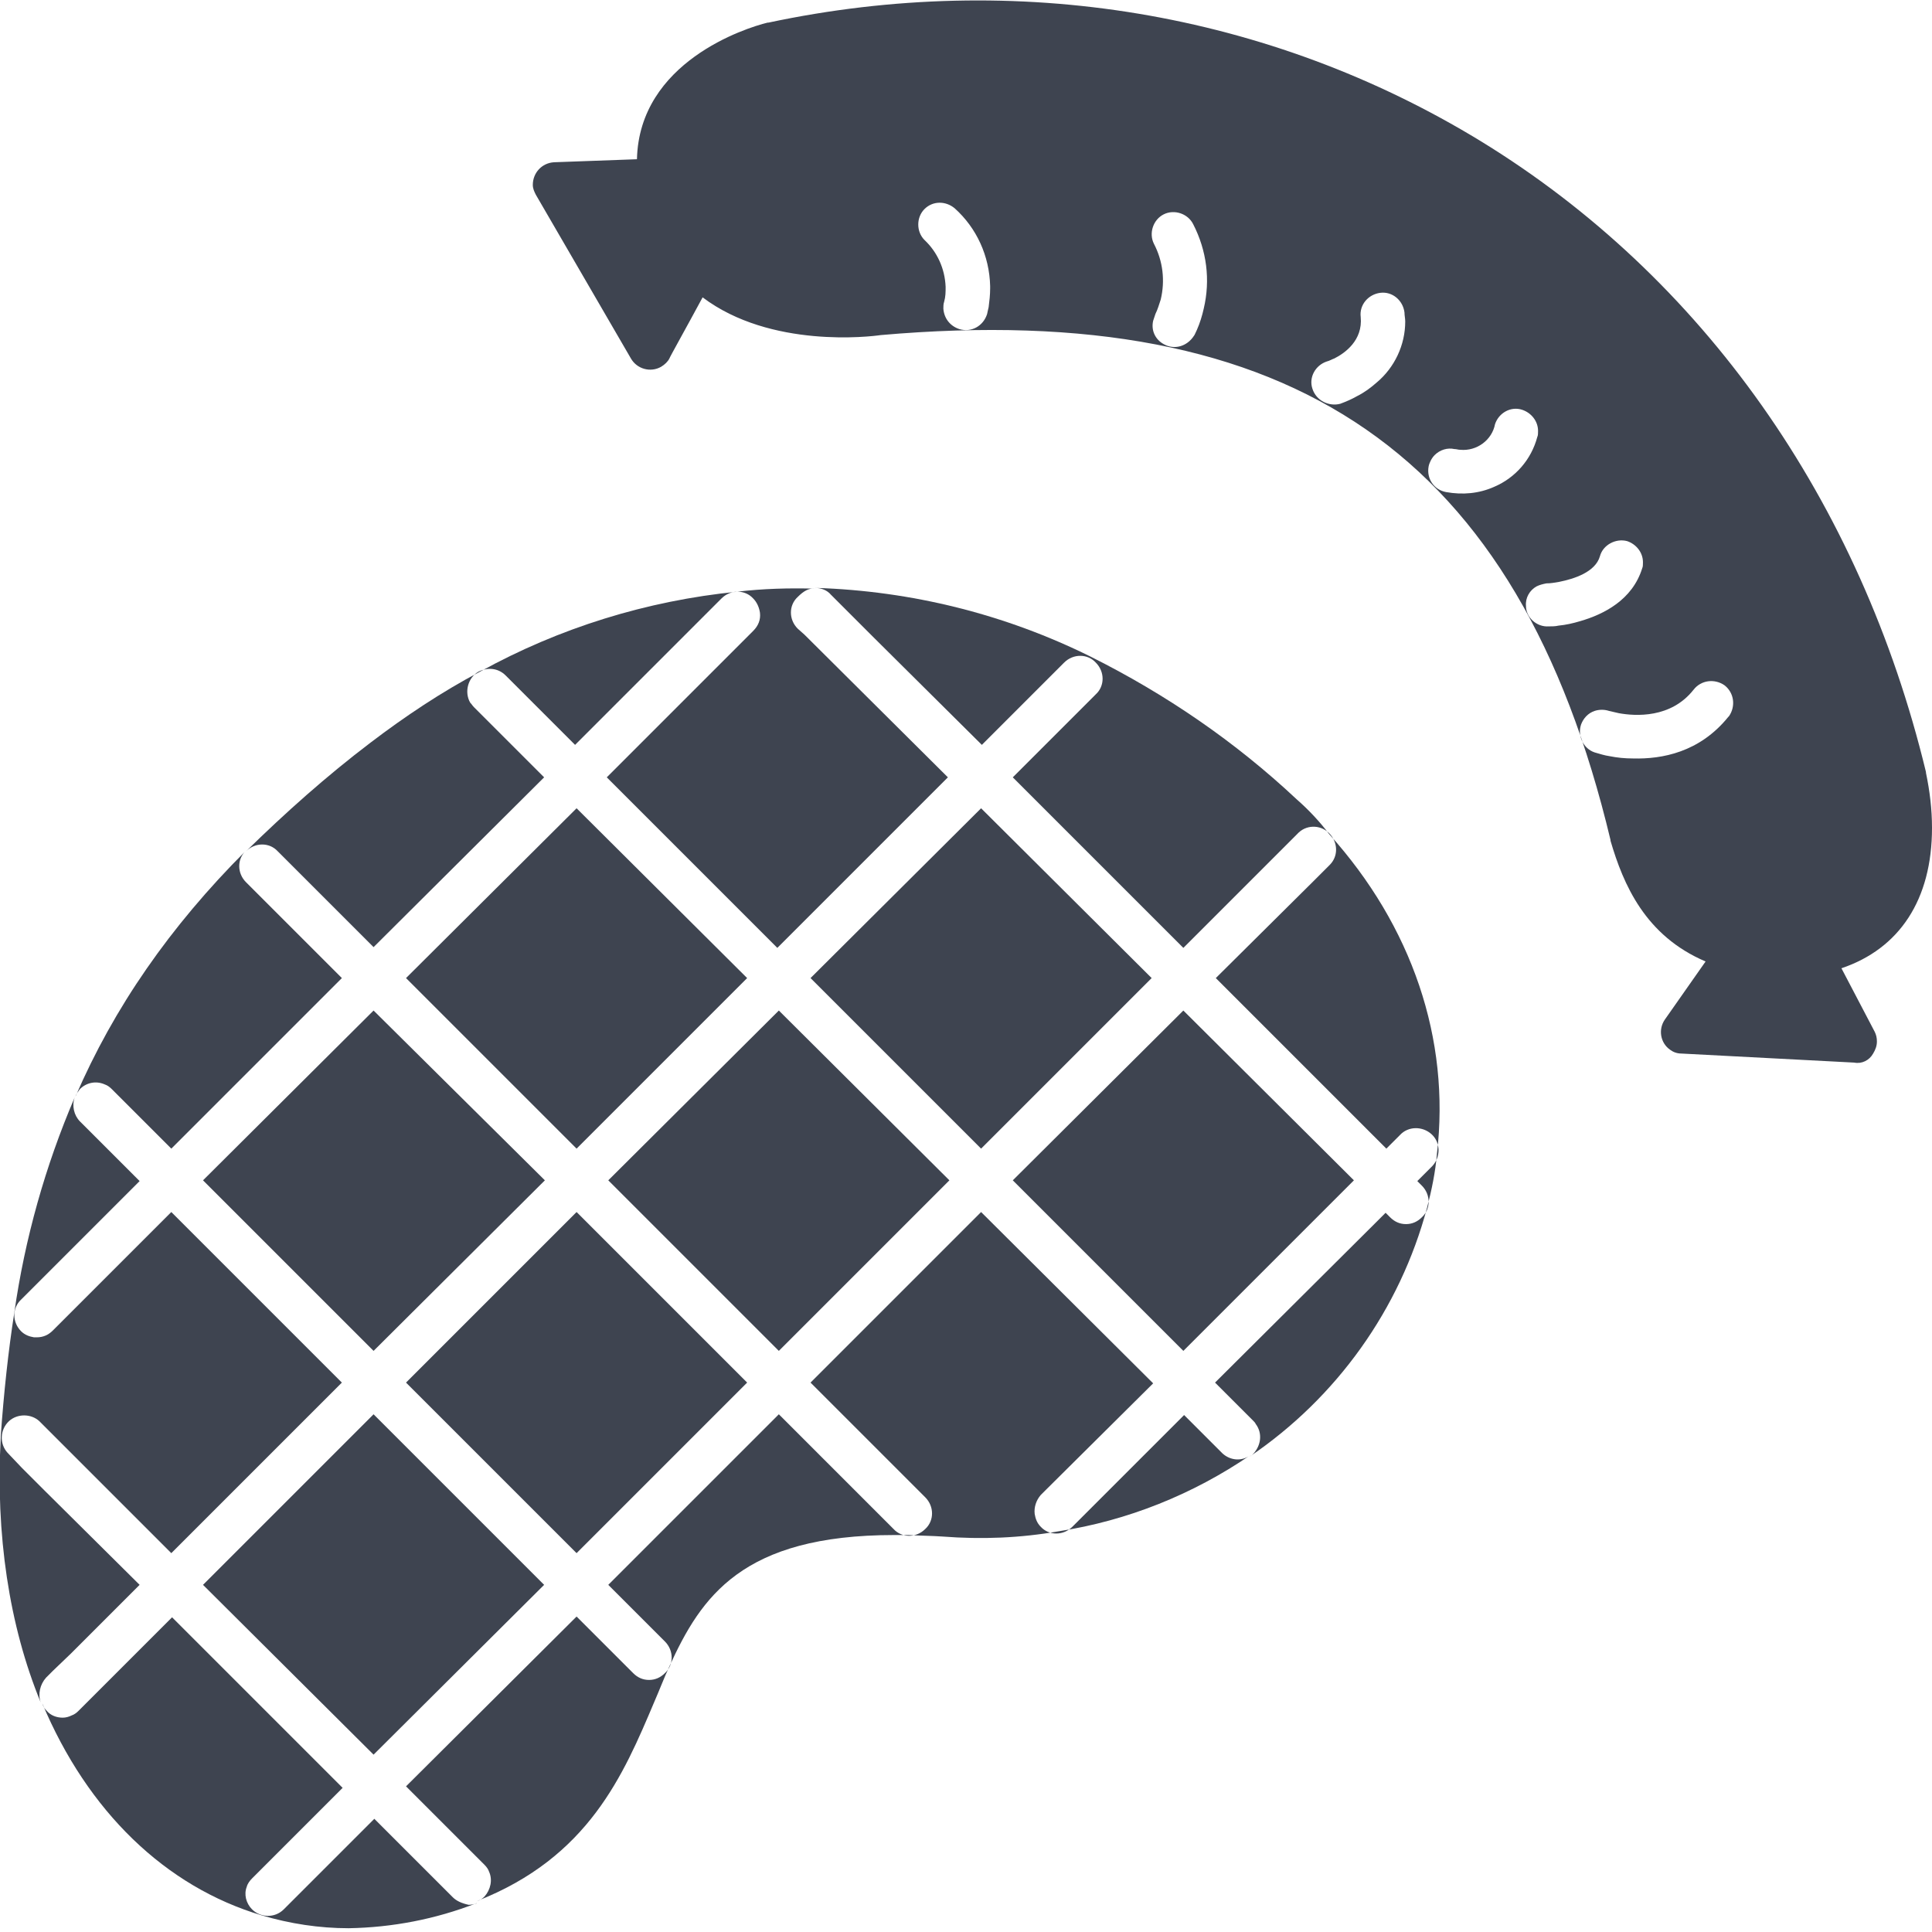 <?xml version="1.0" encoding="utf-8"?>
<!-- Generator: Adobe Illustrator 26.0.1, SVG Export Plug-In . SVG Version: 6.00 Build 0)  -->
<svg version="1.1" id="Layer_1" xmlns="http://www.w3.org/2000/svg" xmlns:xlink="http://www.w3.org/1999/xlink" x="0px" y="0px"
	 viewBox="0 0 256 256" style="enable-background:new 0 0 256 256;" xml:space="preserve">
<style type="text/css">
	.st0{fill:#3E4450;}
</style>
<path class="st0" d="M248.2,139.6c0.3-0.5,0.5-1,0.5-1.6c0-0.5-0.1-0.9-0.3-1.3l-4.4-8.4c7.7-2.6,12-9.1,12-18.6
	c0-2.5-0.3-4.9-0.8-7.3v-0.1c-8.7-36-29.6-65.6-59-83.6c-28-17.1-61.5-22.7-94.4-15.7c0,0-0.1,0-0.1,0c-2.9,0.7-17,5.2-17.3,18.1
	l-11,0.4c-1.6,0.1-2.8,1.4-2.8,3c0,0.5,0.2,0.9,0.4,1.3l12.6,21.7c0.8,1.4,2.6,1.9,4,1.1c0.5-0.3,0.9-0.7,1.1-1.1
	c0-0.1,2.3-4.2,4.4-8.1c9,6.8,22.3,5.2,23.6,5c54.7-4.8,84.5,15.8,96.7,66.9v0.1c1.7,5.8,4.6,12.6,12.6,16l-5.4,7.7
	c-0.9,1.3-0.6,3.1,0.7,4c0.4,0.3,0.9,0.5,1.5,0.5l22.9,1.2C246.7,141,247.7,140.5,248.2,139.6z M127.1,43.6c-1.2-0.4-2-1.4-2.1-2.7
	c0-0.3,0-0.6,0.1-0.9c0.2-0.7,0.2-1.3,0.2-2c-0.1-2.4-1.1-4.6-2.8-6.2c-1.1-1.1-1.1-3,0-4.1c1.1-1.1,2.8-1.1,4-0.1
	c2.9,2.6,4.6,6.3,4.7,10.3v0.3c0,0.9-0.1,1.7-0.2,2.5c-0.1,0.5-0.2,0.8-0.2,0.9C130.3,43.2,128.7,44.1,127.1,43.6z M154.2,45.6
	c-1.1-0.6-1.7-1.8-1.4-3.1c0.1-0.3,0.2-0.6,0.3-0.9c0.3-0.6,0.5-1.3,0.7-1.9c0.6-2.5,0.3-5.1-0.9-7.4c-0.7-1.4-0.1-3.2,1.3-3.9
	c1.4-0.7,3.2-0.1,3.9,1.3c1.8,3.5,2.3,7.4,1.4,11.2c-0.2,0.9-0.5,1.9-0.9,2.8c-0.2,0.4-0.3,0.7-0.4,0.8
	C157.3,45.9,155.6,46.4,154.2,45.6C154.2,45.6,154.2,45.6,154.2,45.6z M173.9,51.5c-0.5-1.5,0.4-3.1,1.9-3.6c0.4-0.1,0.7-0.3,1-0.4
	c1.4-0.7,3.8-2.4,3.5-5.5c-0.2-1.6,1-3,2.6-3.2c1.6-0.2,3,1,3.2,2.6c0,0.4,0.1,0.8,0.1,1.2c0,3.1-1.4,6.1-3.8,8.1
	c-0.8,0.7-1.6,1.3-2.6,1.8c-0.7,0.4-1.4,0.7-2.2,1C176.1,53.9,174.4,53.1,173.9,51.5C173.9,51.6,173.9,51.5,173.9,51.5z M191.6,65.2
	c-1.6-0.3-2.6-1.8-2.3-3.4c0.1-0.5,0.4-1.1,0.8-1.5c0.7-0.7,1.7-1,2.6-0.8c0.3,0,0.5,0.1,0.8,0.1c2.2,0.2,4.2-1.3,4.6-3.4
	c0.5-1.5,2.1-2.4,3.6-1.9c1.2,0.4,2.1,1.5,2.1,2.8c0,0.3,0,0.6-0.1,0.8c-0.8,3-2.9,5.4-5.7,6.6C196,65.4,193.8,65.6,191.6,65.2
	L191.6,65.2z M202.2,80.3c-0.1-1.1,0.5-2.1,1.4-2.6c0.4-0.2,0.8-0.3,1.3-0.4c0.6,0,1.1-0.1,1.7-0.2c2-0.4,4.8-1.3,5.4-3.4
	c0.4-1.5,2.1-2.4,3.6-2c1.2,0.4,2.1,1.5,2.1,2.8c0,0.3,0,0.6-0.1,0.8c-1.3,4.2-5.1,6.1-8.2,7c-1,0.3-1.9,0.5-2.9,0.6
	c-0.4,0.1-0.9,0.1-1.3,0.1C203.6,83.1,202.2,81.8,202.2,80.3z M216.4,100.5c-1.1,0-2.1-0.1-3.1-0.3c-0.7-0.1-1.3-0.3-2-0.5
	c-1.5-0.5-2.3-2.2-1.8-3.7c0.3-0.8,0.9-1.5,1.8-1.8c0.6-0.2,1.3-0.2,1.9,0c0.4,0.1,0.9,0.2,1.3,0.3c2.2,0.4,6.9,0.7,9.9-3.1
	c1-1.3,2.8-1.5,4.1-0.6c1.3,1,1.5,2.8,0.6,4.1c0,0-0.1,0.1-0.1,0.1C225.2,99.7,220.2,100.6,216.4,100.5z"/>
<g>
	<polygon class="st0" points="49.5,232.5 72.1,210 49.5,187.4 26.9,210 	"/>
	<polygon class="st0" points="99,183.2 76.4,160.6 53.8,183.2 76.4,205.8 	"/>
	<polygon class="st0" points="99,129.6 76.4,107.1 53.8,129.6 76.4,152.2 	"/>
	<polygon class="st0" points="125.8,156.4 103.2,133.9 80.6,156.4 103.2,179 	"/>
	<polygon class="st0" points="26.9,156.4 49.5,179 72.2,156.4 49.5,133.9 	"/>
	<polygon class="st0" points="107.4,129.6 130,152.2 152.6,129.6 130,107.1 	"/>
	<polygon class="st0" points="179.4,156.4 156.8,133.9 134.2,156.4 156.8,179 	"/>
	<path class="st0" d="M6.1,222.3l0.9-0.9l2.4-2.3l9.1-9.1L5.9,197.5l-3-3L1,192.5c-1.1-1.2-1-3.1,0.2-4.2c1.1-1,2.9-1,4,0l1,1
		l16.5,16.5l22.6-22.6l-22.6-22.6l-15,15L7,176.3c-0.6,0.6-1.3,0.9-2.1,0.9c-0.1,0-0.3,0-0.4,0c-0.6-0.1-1.2-0.3-1.7-0.8
		c-1.2-1.2-1.2-3.1,0-4.2l3-3l3.9-3.9l8.8-8.8l-4.7-4.7l-2.3-2.3l-0.9-0.9c-0.8-0.8-1.1-2.1-0.7-3.2c-3.9,9.1-6.6,18.7-8,28.5
		c-0.8,5.1-1.4,10.7-1.8,16.4v0.2c-0.7,12.8,1.1,24.9,5.3,35.1C5,224.5,5.3,223.2,6.1,222.3z"/>
	<path class="st0" d="M108,78c-3.5-0.1-6.9,0-10.3,0.4c-12,1.2-23.6,4.8-34.1,10.6c-5.1,2.7-9.9,5.9-14.5,9.4
		c-5.8,4.4-11.3,9.3-16.5,14.4c1.2-1.2,3.1-1.2,4.2,0c0,0,0,0,0,0l0,0l2.1,2.1l10.6,10.6l22.6-22.5l-7.7-7.7l-1.6-1.6
		c-0.2-0.2-0.3-0.4-0.5-0.6c-0.8-1.4-0.3-3.3,1.1-4.1c1.2-0.6,2.6-0.5,3.6,0.5l0.7,0.7l2.2,2.2l6.3,6.3l13-13l3.7-3.7l2.7-2.7
		c1.2-1.2,3.1-1.2,4.2,0c0,0,0,0,0,0c0.5,0.5,0.8,1.2,0.9,1.9c0.1,0.9-0.2,1.7-0.9,2.4l-0.7,0.7l-18.7,18.7l22.6,22.6l22.6-22.6
		l-19-18.9l-0.9-0.8c-1.2-1.2-1.2-3.1,0-4.2C106.5,78.3,107.2,77.9,108,78z"/>
	<path class="st0" d="M171.8,105.9c-8.1-7.6-17.3-13.9-27.3-18.9c-11.3-5.6-23.7-8.7-36.4-9.1h-0.1c0.8,0,1.6,0.3,2.1,0.9l2.4,2.4
		l3.4,3.4l14.2,14.1l8-8l2.2-2.2l0.7-0.7c1.2-1.2,3.1-1.2,4.2,0c1.2,1.2,1.2,3.1,0,4.2l-1.5,1.5l-9.5,9.5l22.6,22.6l13.1-13.1
		l2.1-2.1c0,0,0,0,0.1-0.1c1.2-1.1,3.1-1,4.2,0.3c1,1.2,1,2.9-0.1,4l-0.1,0.1l-2.1,2.1l-12.9,12.8l22.6,22.6l1.1-1.1l0.7-0.7
		c1.1-1.2,3-1.2,4.2-0.1s1.2,3,0.1,4.2c0,0-0.1,0.1-0.1,0.1l-1.9,1.9l0.6,0.6c1.2,1.2,1.2,3.1,0,4.2c-0.6,0.6-1.3,0.9-2.1,0.9
		c-0.8,0-1.5-0.3-2.1-0.9l-0.6-0.6l-1.2,1.2L161,183.2l3.3,3.3l1.8,1.8c0.1,0.1,0.2,0.2,0.3,0.4c0.9,1.2,0.7,2.8-0.3,3.9
		c-0.1,0.1-0.3,0.3-0.5,0.4h0c11.5-7.8,19.9-19.5,23.5-33c0.6-2.3,1.1-4.7,1.3-7.1c1.8-15.2-3.3-30.2-14.3-42.4
		C174.9,108.9,173.4,107.3,171.8,105.9z"/>
	<path class="st0" d="M10,145.3c0.1-0.4,0.4-0.7,0.6-1c0.9-0.9,2.2-1.1,3.3-0.6c0.3,0.1,0.6,0.3,0.9,0.6l1.5,1.5l6.4,6.4l22.6-22.6
		l-10.6-10.6l-2.1-2.1l0,0c-1.2-1.2-1.2-3.1,0-4.2l0,0C22.5,122.8,15.1,133.5,10,145.3L10,145.3z"/>
	<path class="st0" d="M60,251.4l-1-1l-2.4-2.4l-7-7l-8.1,8.1l-2.6,2.6l-1.3,1.3c-1.2,1.2-3.1,1.1-4.2,0c-0.8-0.8-1.1-2-0.7-3
		c0.1-0.4,0.4-0.8,0.7-1.1l1.3-1.3l10.7-10.7l-22.6-22.6l-10.9,10.9l-1.5,1.5c-0.3,0.3-0.6,0.5-0.9,0.6c-0.4,0.2-0.8,0.3-1.2,0.3
		c-0.8,0-1.6-0.3-2.1-0.9c-0.3-0.3-0.5-0.6-0.6-1l0,0c6,14.3,16.3,24.3,29.1,28.1c3.7,1.1,7.6,1.7,11.5,1.7
		c5.8-0.1,11.5-1.2,16.9-3.3l0.1,0l0,0c-0.4,0.1-0.7,0.2-1.1,0.2C61.2,252.2,60.5,251.9,60,251.4z"/>
	<path class="st0" d="M162,192.6l-0.4-0.4l-2.2-2.2l-2.5-2.5l-7.1,7.1l-4.5,4.5l-3.2,3.2c-1.2,1.2-3.1,1.2-4.2,0c0,0,0,0,0,0
		c-0.5-0.5-0.7-1.1-0.8-1.7c-0.1-0.9,0.2-1.8,0.8-2.5l0.7-0.7l14.2-14.1L130,160.6l-22.6,22.6l14.4,14.4l0.8,0.8
		c1.2,1.2,1.2,3.1,0,4.2c-1.2,1.2-3.1,1.2-4.2,0l-2.1-2.1l-2.8-2.8l-10.3-10.3L80.6,210l4.6,4.6l2.2,2.2l0.7,0.7
		c1.2,1.2,1.2,3.1,0,4.2c-0.6,0.6-1.3,0.9-2.1,0.9c-0.8,0-1.5-0.3-2.1-0.9l-1.4-1.4l-6.1-6.1l-22.6,22.5l9,9l1.4,1.4
		c0.3,0.3,0.5,0.6,0.6,0.9c0.5,1.1,0.2,2.4-0.6,3.3c-0.3,0.3-0.6,0.5-1,0.6c14.8-5.8,19.4-16.7,23.5-26.4c0.7-1.6,1.3-3.2,2-4.7
		c4.2-9.2,9.6-17.4,29.8-17.4h1.9c1.6,0.1,3.1,0.1,4.5,0.2c5.2,0.4,10.3,0.2,15.4-0.7c9.1-1.4,17.8-4.9,25.4-10.1
		C164.5,193.7,163,193.5,162,192.6L162,192.6z"/>
</g>
</svg>
